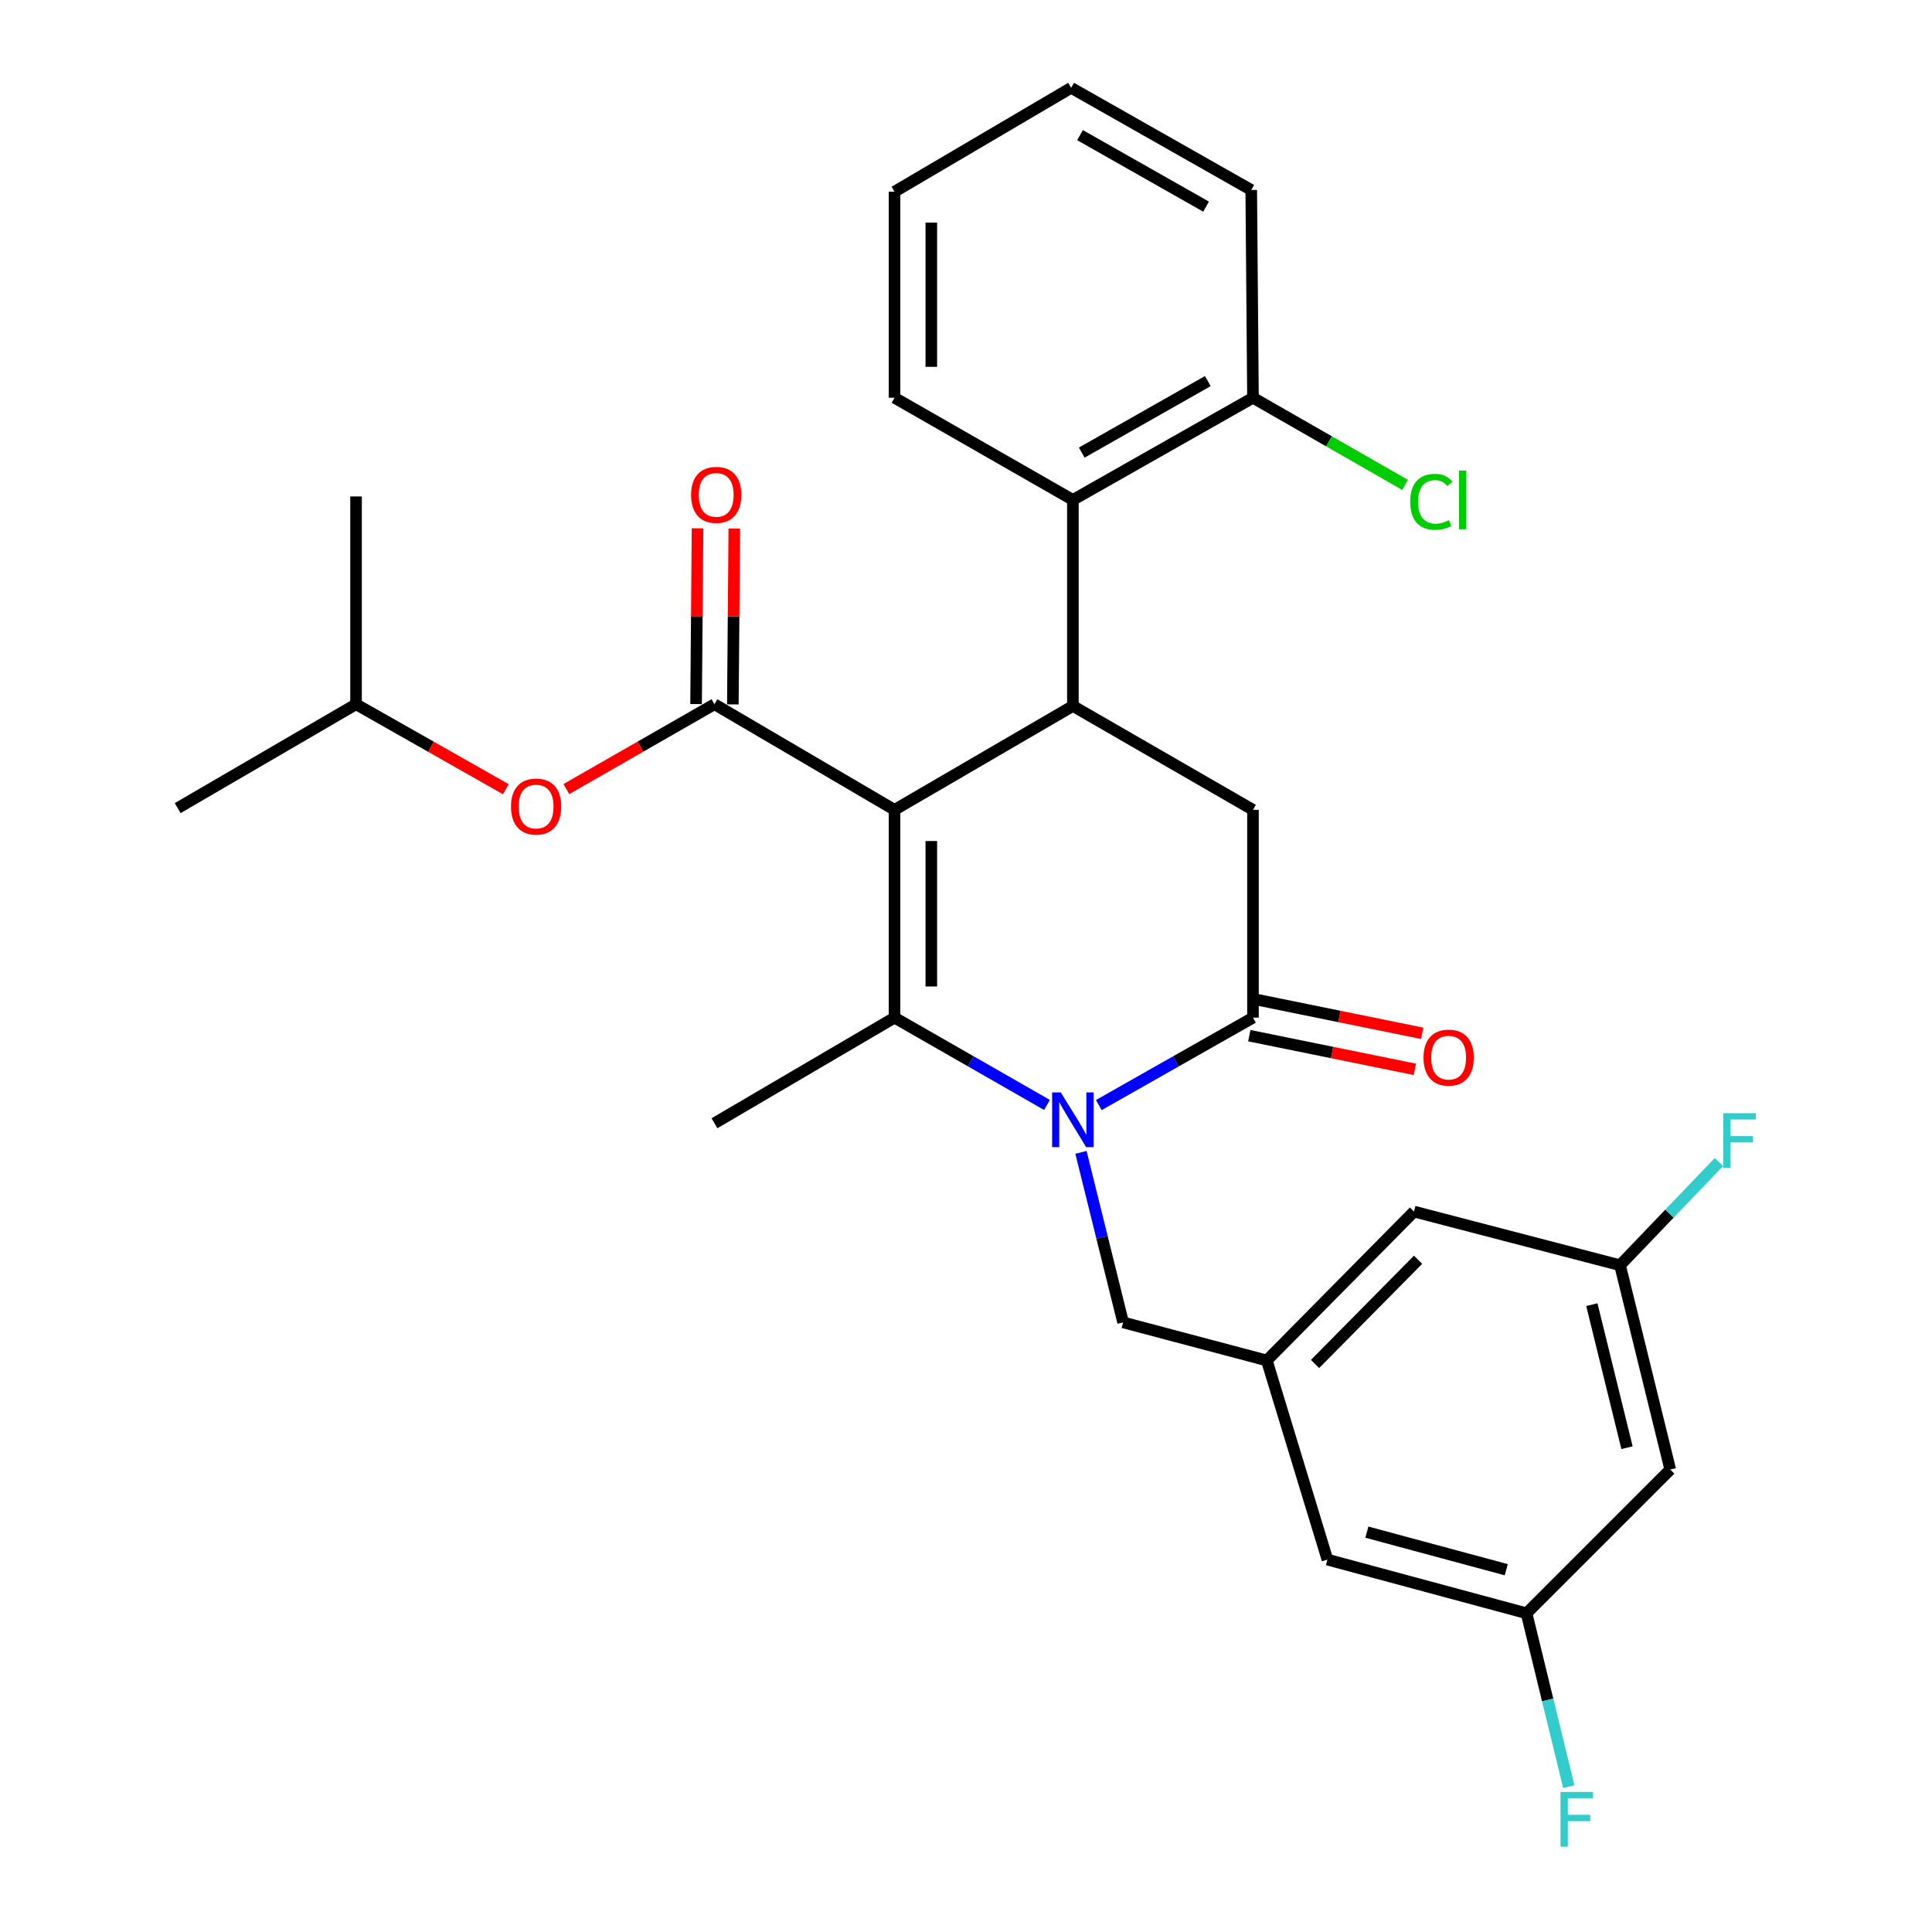 <?xml version='1.0' encoding='iso-8859-1'?>
<svg version='1.1' baseProfile='full'
              xmlns='http://www.w3.org/2000/svg'
                      xmlns:rdkit='http://www.rdkit.org/xml'
                      xmlns:xlink='http://www.w3.org/1999/xlink'
                  xml:space='preserve'
width='1000px' height='1000px' viewBox='0 0 1000 1000'>
<!-- END OF HEADER -->
<rect style='opacity:1.0;fill:#FFFFFF;stroke:none' width='1000' height='1000' x='0' y='0'> </rect>
<path class='bond-0' d='M 463.008,419.176 L 463.008,526.73' style='fill:none;fill-rule:evenodd;stroke:#000000;stroke-width:6px;stroke-linecap:butt;stroke-linejoin:miter;stroke-opacity:1' />
<path class='bond-0' d='M 482.044,435.309 L 482.044,510.597' style='fill:none;fill-rule:evenodd;stroke:#000000;stroke-width:6px;stroke-linecap:butt;stroke-linejoin:miter;stroke-opacity:1' />
<path class='bond-1' d='M 463.008,419.176 L 555.323,365.409' style='fill:none;fill-rule:evenodd;stroke:#000000;stroke-width:6px;stroke-linecap:butt;stroke-linejoin:miter;stroke-opacity:1' />
<path class='bond-2' d='M 463.008,419.176 L 369.805,364.511' style='fill:none;fill-rule:evenodd;stroke:#000000;stroke-width:6px;stroke-linecap:butt;stroke-linejoin:miter;stroke-opacity:1' />
<path class='bond-3' d='M 463.008,526.73 L 502.466,549.327' style='fill:none;fill-rule:evenodd;stroke:#000000;stroke-width:6px;stroke-linecap:butt;stroke-linejoin:miter;stroke-opacity:1' />
<path class='bond-3' d='M 502.466,549.327 L 541.923,571.924' style='fill:none;fill-rule:evenodd;stroke:#0000FF;stroke-width:6px;stroke-linecap:butt;stroke-linejoin:miter;stroke-opacity:1' />
<path class='bond-4' d='M 463.008,526.73 L 369.805,581.395' style='fill:none;fill-rule:evenodd;stroke:#000000;stroke-width:6px;stroke-linecap:butt;stroke-linejoin:miter;stroke-opacity:1' />
<path class='bond-5' d='M 568.742,571.987 L 608.639,549.358' style='fill:none;fill-rule:evenodd;stroke:#0000FF;stroke-width:6px;stroke-linecap:butt;stroke-linejoin:miter;stroke-opacity:1' />
<path class='bond-5' d='M 608.639,549.358 L 648.537,526.73' style='fill:none;fill-rule:evenodd;stroke:#000000;stroke-width:6px;stroke-linecap:butt;stroke-linejoin:miter;stroke-opacity:1' />
<path class='bond-6' d='M 559.503,596.459 L 570.41,640.462' style='fill:none;fill-rule:evenodd;stroke:#0000FF;stroke-width:6px;stroke-linecap:butt;stroke-linejoin:miter;stroke-opacity:1' />
<path class='bond-6' d='M 570.41,640.462 L 581.318,684.466' style='fill:none;fill-rule:evenodd;stroke:#000000;stroke-width:6px;stroke-linecap:butt;stroke-linejoin:miter;stroke-opacity:1' />
<path class='bond-7' d='M 648.537,526.73 L 648.537,419.176' style='fill:none;fill-rule:evenodd;stroke:#000000;stroke-width:6px;stroke-linecap:butt;stroke-linejoin:miter;stroke-opacity:1' />
<path class='bond-8' d='M 646.638,536.057 L 689.482,544.777' style='fill:none;fill-rule:evenodd;stroke:#000000;stroke-width:6px;stroke-linecap:butt;stroke-linejoin:miter;stroke-opacity:1' />
<path class='bond-8' d='M 689.482,544.777 L 732.327,553.497' style='fill:none;fill-rule:evenodd;stroke:#FF0000;stroke-width:6px;stroke-linecap:butt;stroke-linejoin:miter;stroke-opacity:1' />
<path class='bond-8' d='M 650.435,517.403 L 693.279,526.123' style='fill:none;fill-rule:evenodd;stroke:#000000;stroke-width:6px;stroke-linecap:butt;stroke-linejoin:miter;stroke-opacity:1' />
<path class='bond-8' d='M 693.279,526.123 L 736.123,534.843' style='fill:none;fill-rule:evenodd;stroke:#FF0000;stroke-width:6px;stroke-linecap:butt;stroke-linejoin:miter;stroke-opacity:1' />
<path class='bond-9' d='M 648.537,419.176 L 555.323,365.409' style='fill:none;fill-rule:evenodd;stroke:#000000;stroke-width:6px;stroke-linecap:butt;stroke-linejoin:miter;stroke-opacity:1' />
<path class='bond-10' d='M 555.323,365.409 L 555.323,258.754' style='fill:none;fill-rule:evenodd;stroke:#000000;stroke-width:6px;stroke-linecap:butt;stroke-linejoin:miter;stroke-opacity:1' />
<path class='bond-11' d='M 864.522,760.642 L 838.528,654.885' style='fill:none;fill-rule:evenodd;stroke:#000000;stroke-width:6px;stroke-linecap:butt;stroke-linejoin:miter;stroke-opacity:1' />
<path class='bond-11' d='M 842.137,749.322 L 823.941,675.293' style='fill:none;fill-rule:evenodd;stroke:#000000;stroke-width:6px;stroke-linecap:butt;stroke-linejoin:miter;stroke-opacity:1' />
<path class='bond-12' d='M 864.522,760.642 L 790.134,835.031' style='fill:none;fill-rule:evenodd;stroke:#000000;stroke-width:6px;stroke-linecap:butt;stroke-linejoin:miter;stroke-opacity:1' />
<path class='bond-13' d='M 379.323,364.589 L 379.7,319.104' style='fill:none;fill-rule:evenodd;stroke:#000000;stroke-width:6px;stroke-linecap:butt;stroke-linejoin:miter;stroke-opacity:1' />
<path class='bond-13' d='M 379.7,319.104 L 380.077,273.618' style='fill:none;fill-rule:evenodd;stroke:#FF0000;stroke-width:6px;stroke-linecap:butt;stroke-linejoin:miter;stroke-opacity:1' />
<path class='bond-13' d='M 360.288,364.432 L 360.665,318.946' style='fill:none;fill-rule:evenodd;stroke:#000000;stroke-width:6px;stroke-linecap:butt;stroke-linejoin:miter;stroke-opacity:1' />
<path class='bond-13' d='M 360.665,318.946 L 361.042,273.46' style='fill:none;fill-rule:evenodd;stroke:#FF0000;stroke-width:6px;stroke-linecap:butt;stroke-linejoin:miter;stroke-opacity:1' />
<path class='bond-14' d='M 369.805,364.511 L 331.478,386.465' style='fill:none;fill-rule:evenodd;stroke:#000000;stroke-width:6px;stroke-linecap:butt;stroke-linejoin:miter;stroke-opacity:1' />
<path class='bond-14' d='M 331.478,386.465 L 293.15,408.419' style='fill:none;fill-rule:evenodd;stroke:#FF0000;stroke-width:6px;stroke-linecap:butt;stroke-linejoin:miter;stroke-opacity:1' />
<path class='bond-15' d='M 261.812,408.493 L 223.05,386.502' style='fill:none;fill-rule:evenodd;stroke:#FF0000;stroke-width:6px;stroke-linecap:butt;stroke-linejoin:miter;stroke-opacity:1' />
<path class='bond-15' d='M 223.05,386.502 L 184.288,364.511' style='fill:none;fill-rule:evenodd;stroke:#000000;stroke-width:6px;stroke-linecap:butt;stroke-linejoin:miter;stroke-opacity:1' />
<path class='bond-16' d='M 838.528,654.885 L 731.883,627.103' style='fill:none;fill-rule:evenodd;stroke:#000000;stroke-width:6px;stroke-linecap:butt;stroke-linejoin:miter;stroke-opacity:1' />
<path class='bond-17' d='M 838.528,654.885 L 864.123,628.178' style='fill:none;fill-rule:evenodd;stroke:#000000;stroke-width:6px;stroke-linecap:butt;stroke-linejoin:miter;stroke-opacity:1' />
<path class='bond-17' d='M 864.123,628.178 L 889.719,601.47' style='fill:none;fill-rule:evenodd;stroke:#33CCCC;stroke-width:6px;stroke-linecap:butt;stroke-linejoin:miter;stroke-opacity:1' />
<path class='bond-18' d='M 790.134,835.031 L 687.074,807.249' style='fill:none;fill-rule:evenodd;stroke:#000000;stroke-width:6px;stroke-linecap:butt;stroke-linejoin:miter;stroke-opacity:1' />
<path class='bond-18' d='M 779.629,812.483 L 707.488,793.036' style='fill:none;fill-rule:evenodd;stroke:#000000;stroke-width:6px;stroke-linecap:butt;stroke-linejoin:miter;stroke-opacity:1' />
<path class='bond-19' d='M 790.134,835.031 L 801.071,879.901' style='fill:none;fill-rule:evenodd;stroke:#000000;stroke-width:6px;stroke-linecap:butt;stroke-linejoin:miter;stroke-opacity:1' />
<path class='bond-19' d='M 801.071,879.901 L 812.008,924.771' style='fill:none;fill-rule:evenodd;stroke:#33CCCC;stroke-width:6px;stroke-linecap:butt;stroke-linejoin:miter;stroke-opacity:1' />
<path class='bond-20' d='M 655.696,704.178 L 687.074,807.249' style='fill:none;fill-rule:evenodd;stroke:#000000;stroke-width:6px;stroke-linecap:butt;stroke-linejoin:miter;stroke-opacity:1' />
<path class='bond-21' d='M 655.696,704.178 L 581.318,684.466' style='fill:none;fill-rule:evenodd;stroke:#000000;stroke-width:6px;stroke-linecap:butt;stroke-linejoin:miter;stroke-opacity:1' />
<path class='bond-22' d='M 655.696,704.178 L 731.883,627.103' style='fill:none;fill-rule:evenodd;stroke:#000000;stroke-width:6px;stroke-linecap:butt;stroke-linejoin:miter;stroke-opacity:1' />
<path class='bond-22' d='M 680.663,706 L 733.993,652.047' style='fill:none;fill-rule:evenodd;stroke:#000000;stroke-width:6px;stroke-linecap:butt;stroke-linejoin:miter;stroke-opacity:1' />
<path class='bond-23' d='M 647.638,98.333 L 554.424,45.455' style='fill:none;fill-rule:evenodd;stroke:#000000;stroke-width:6px;stroke-linecap:butt;stroke-linejoin:miter;stroke-opacity:1' />
<path class='bond-23' d='M 624.263,106.958 L 559.013,69.944' style='fill:none;fill-rule:evenodd;stroke:#000000;stroke-width:6px;stroke-linecap:butt;stroke-linejoin:miter;stroke-opacity:1' />
<path class='bond-24' d='M 647.638,98.333 L 648.537,205.876' style='fill:none;fill-rule:evenodd;stroke:#000000;stroke-width:6px;stroke-linecap:butt;stroke-linejoin:miter;stroke-opacity:1' />
<path class='bond-25' d='M 554.424,45.455 L 463.008,99.232' style='fill:none;fill-rule:evenodd;stroke:#000000;stroke-width:6px;stroke-linecap:butt;stroke-linejoin:miter;stroke-opacity:1' />
<path class='bond-26' d='M 463.008,99.232 L 463.008,205.876' style='fill:none;fill-rule:evenodd;stroke:#000000;stroke-width:6px;stroke-linecap:butt;stroke-linejoin:miter;stroke-opacity:1' />
<path class='bond-26' d='M 482.044,115.228 L 482.044,189.88' style='fill:none;fill-rule:evenodd;stroke:#000000;stroke-width:6px;stroke-linecap:butt;stroke-linejoin:miter;stroke-opacity:1' />
<path class='bond-27' d='M 184.288,364.511 L 184.288,256.956' style='fill:none;fill-rule:evenodd;stroke:#000000;stroke-width:6px;stroke-linecap:butt;stroke-linejoin:miter;stroke-opacity:1' />
<path class='bond-28' d='M 184.288,364.511 L 91.973,418.277' style='fill:none;fill-rule:evenodd;stroke:#000000;stroke-width:6px;stroke-linecap:butt;stroke-linejoin:miter;stroke-opacity:1' />
<path class='bond-29' d='M 463.008,205.876 L 555.323,258.754' style='fill:none;fill-rule:evenodd;stroke:#000000;stroke-width:6px;stroke-linecap:butt;stroke-linejoin:miter;stroke-opacity:1' />
<path class='bond-30' d='M 555.323,258.754 L 648.537,205.876' style='fill:none;fill-rule:evenodd;stroke:#000000;stroke-width:6px;stroke-linecap:butt;stroke-linejoin:miter;stroke-opacity:1' />
<path class='bond-30' d='M 559.912,234.265 L 625.162,197.25' style='fill:none;fill-rule:evenodd;stroke:#000000;stroke-width:6px;stroke-linecap:butt;stroke-linejoin:miter;stroke-opacity:1' />
<path class='bond-31' d='M 648.537,205.876 L 687.899,228.426' style='fill:none;fill-rule:evenodd;stroke:#000000;stroke-width:6px;stroke-linecap:butt;stroke-linejoin:miter;stroke-opacity:1' />
<path class='bond-31' d='M 687.899,228.426 L 727.261,250.975' style='fill:none;fill-rule:evenodd;stroke:#00CC00;stroke-width:6px;stroke-linecap:butt;stroke-linejoin:miter;stroke-opacity:1' />
<path  class='atom-2' d='M 549.063 565.438
L 558.343 580.438
Q 559.263 581.918, 560.743 584.598
Q 562.223 587.278, 562.303 587.438
L 562.303 565.438
L 566.063 565.438
L 566.063 593.758
L 562.183 593.758
L 552.223 577.358
Q 551.063 575.438, 549.823 573.238
Q 548.623 571.038, 548.263 570.358
L 548.263 593.758
L 544.583 593.758
L 544.583 565.438
L 549.063 565.438
' fill='#0000FF'/>
<path  class='atom-8' d='M 357.704 256.148
Q 357.704 249.348, 361.064 245.548
Q 364.424 241.748, 370.704 241.748
Q 376.984 241.748, 380.344 245.548
Q 383.704 249.348, 383.704 256.148
Q 383.704 263.028, 380.304 266.948
Q 376.904 270.828, 370.704 270.828
Q 364.464 270.828, 361.064 266.948
Q 357.704 263.068, 357.704 256.148
M 370.704 267.628
Q 375.024 267.628, 377.344 264.748
Q 379.704 261.828, 379.704 256.148
Q 379.704 250.588, 377.344 247.788
Q 375.024 244.948, 370.704 244.948
Q 366.384 244.948, 364.024 247.748
Q 361.704 250.548, 361.704 256.148
Q 361.704 261.868, 364.024 264.748
Q 366.384 267.628, 370.704 267.628
' fill='#FF0000'/>
<path  class='atom-9' d='M 264.491 417.469
Q 264.491 410.669, 267.851 406.869
Q 271.211 403.069, 277.491 403.069
Q 283.771 403.069, 287.131 406.869
Q 290.491 410.669, 290.491 417.469
Q 290.491 424.349, 287.091 428.269
Q 283.691 432.149, 277.491 432.149
Q 271.251 432.149, 267.851 428.269
Q 264.491 424.389, 264.491 417.469
M 277.491 428.949
Q 281.811 428.949, 284.131 426.069
Q 286.491 423.149, 286.491 417.469
Q 286.491 411.909, 284.131 409.109
Q 281.811 406.269, 277.491 406.269
Q 273.171 406.269, 270.811 409.069
Q 268.491 411.869, 268.491 417.469
Q 268.491 423.189, 270.811 426.069
Q 273.171 428.949, 277.491 428.949
' fill='#FF0000'/>
<path  class='atom-10' d='M 736.809 547.422
Q 736.809 540.622, 740.169 536.822
Q 743.529 533.022, 749.809 533.022
Q 756.089 533.022, 759.449 536.822
Q 762.809 540.622, 762.809 547.422
Q 762.809 554.302, 759.409 558.222
Q 756.009 562.102, 749.809 562.102
Q 743.569 562.102, 740.169 558.222
Q 736.809 554.342, 736.809 547.422
M 749.809 558.902
Q 754.129 558.902, 756.449 556.022
Q 758.809 553.102, 758.809 547.422
Q 758.809 541.862, 756.449 539.062
Q 754.129 536.222, 749.809 536.222
Q 745.489 536.222, 743.129 539.022
Q 740.809 541.822, 740.809 547.422
Q 740.809 553.142, 743.129 556.022
Q 745.489 558.902, 749.809 558.902
' fill='#FF0000'/>
<path  class='atom-24' d='M 729.921 259.734
Q 729.921 252.694, 733.201 249.014
Q 736.521 245.294, 742.801 245.294
Q 748.641 245.294, 751.761 249.414
L 749.121 251.574
Q 746.841 248.574, 742.801 248.574
Q 738.521 248.574, 736.241 251.454
Q 734.001 254.294, 734.001 259.734
Q 734.001 265.334, 736.321 268.214
Q 738.681 271.094, 743.241 271.094
Q 746.361 271.094, 750.001 269.214
L 751.121 272.214
Q 749.641 273.174, 747.401 273.734
Q 745.161 274.294, 742.681 274.294
Q 736.521 274.294, 733.201 270.534
Q 729.921 266.774, 729.921 259.734
' fill='#00CC00'/>
<path  class='atom-24' d='M 755.201 243.574
L 758.881 243.574
L 758.881 273.934
L 755.201 273.934
L 755.201 243.574
' fill='#00CC00'/>
<path  class='atom-27' d='M 807.708 927.515
L 824.548 927.515
L 824.548 930.755
L 811.508 930.755
L 811.508 939.355
L 823.108 939.355
L 823.108 942.635
L 811.508 942.635
L 811.508 955.835
L 807.708 955.835
L 807.708 927.515
' fill='#33CCCC'/>
<path  class='atom-28' d='M 891.954 576.193
L 908.794 576.193
L 908.794 579.433
L 895.754 579.433
L 895.754 588.033
L 907.354 588.033
L 907.354 591.313
L 895.754 591.313
L 895.754 604.513
L 891.954 604.513
L 891.954 576.193
' fill='#33CCCC'/>
</svg>
